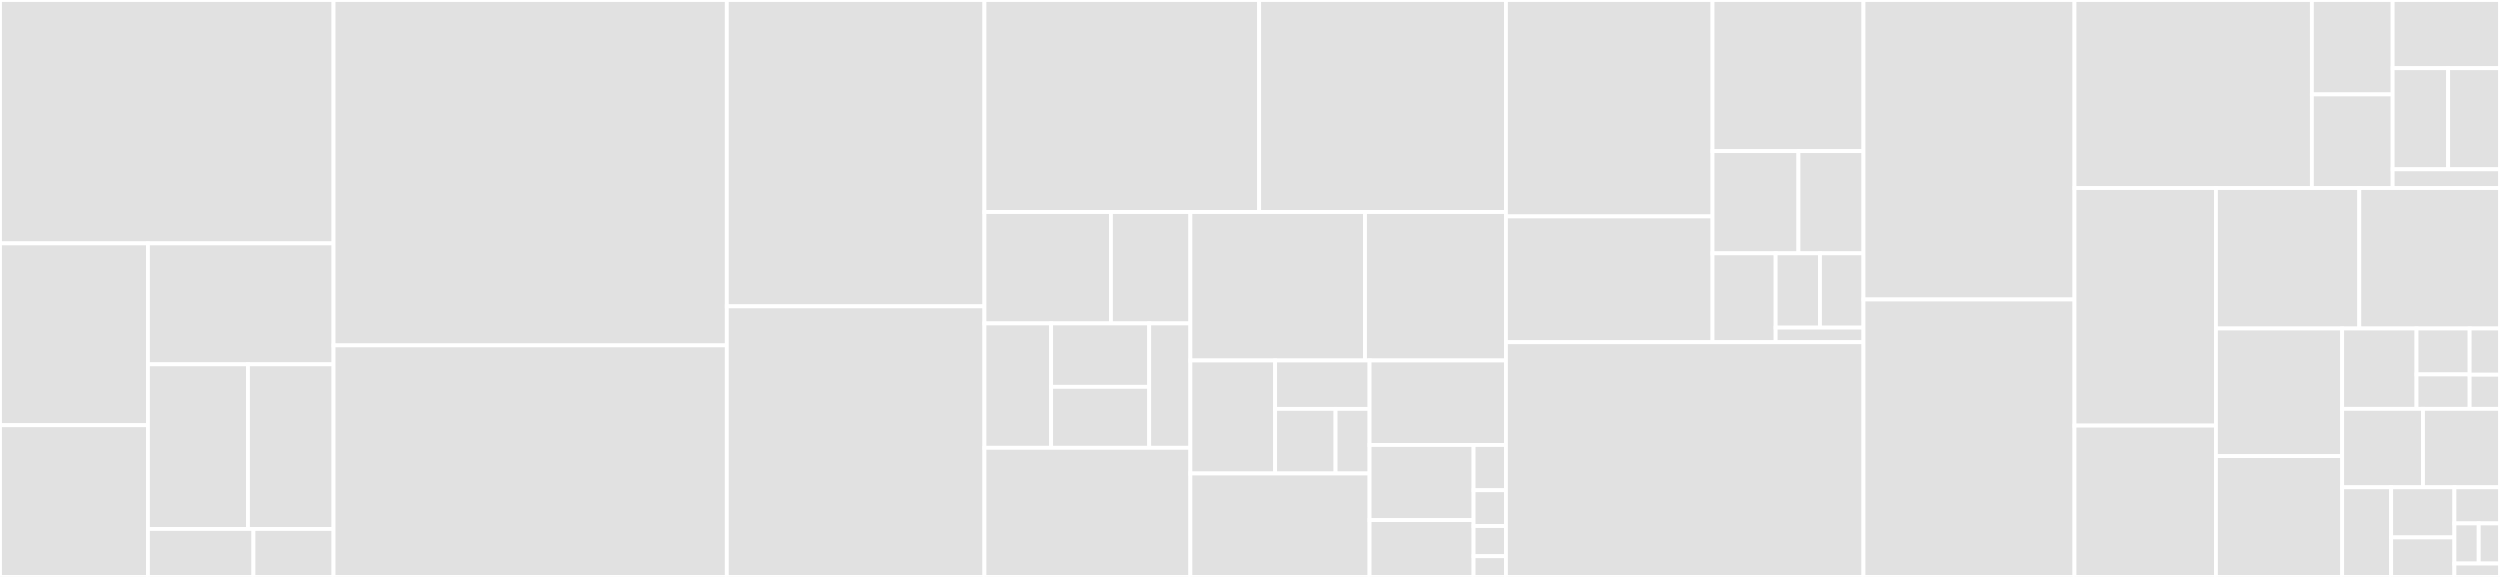 <svg baseProfile="full" width="650" height="150" viewBox="0 0 650 150" version="1.1"
xmlns="http://www.w3.org/2000/svg" xmlns:ev="http://www.w3.org/2001/xml-events"
xmlns:xlink="http://www.w3.org/1999/xlink">

<rect x="0" y="0" width="650" height="150" fill="#333333" stroke="none"/>

<style>rect.s{mask:url(#mask);}</style>
<defs>
  <pattern id="white" width="4" height="4" patternUnits="userSpaceOnUse" patternTransform="rotate(45)">
    <rect width="2" height="2" transform="translate(0,0)" fill="white"></rect>
  </pattern>
  <mask id="mask">
    <rect x="0" y="0" width="100%" height="100%" fill="url(#white)"></rect>
  </mask>
</defs>

<rect x="0" y="0" width="86.72" height="63.281" fill="#e1e1e1" stroke="white" stroke-width="1" class=" tooltipped" data-content="tests/_core/test_plot.py"><title>tests/_core/test_plot.py</title></rect>
<rect x="0" y="63.281" width="38.463" height="47.272" fill="#e1e1e1" stroke="white" stroke-width="1" class=" tooltipped" data-content="tests/_core/test_scales.py"><title>tests/_core/test_scales.py</title></rect>
<rect x="0" y="110.553" width="38.463" height="39.447" fill="#e1e1e1" stroke="white" stroke-width="1" class=" tooltipped" data-content="tests/_core/test_subplots.py"><title>tests/_core/test_subplots.py</title></rect>
<rect x="38.463" y="63.281" width="48.257" height="31.441" fill="#e1e1e1" stroke="white" stroke-width="1" class=" tooltipped" data-content="tests/_core/test_properties.py"><title>tests/_core/test_properties.py</title></rect>
<rect x="38.463" y="94.722" width="26.007" height="42.804" fill="#e1e1e1" stroke="white" stroke-width="1" class=" tooltipped" data-content="tests/_core/test_data.py"><title>tests/_core/test_data.py</title></rect>
<rect x="64.47" y="94.722" width="22.25" height="42.804" fill="#e1e1e1" stroke="white" stroke-width="1" class=" tooltipped" data-content="tests/_core/test_moves.py"><title>tests/_core/test_moves.py</title></rect>
<rect x="38.463" y="137.526" width="27.434" height="12.474" fill="#e1e1e1" stroke="white" stroke-width="1" class=" tooltipped" data-content="tests/_core/test_groupby.py"><title>tests/_core/test_groupby.py</title></rect>
<rect x="65.897" y="137.526" width="20.823" height="12.474" fill="#e1e1e1" stroke="white" stroke-width="1" class=" tooltipped" data-content="tests/_core/test_rules.py"><title>tests/_core/test_rules.py</title></rect>
<rect x="86.72" y="0" width="102.25" height="89.798" fill="#e1e1e1" stroke="white" stroke-width="1" class=" tooltipped" data-content="tests/test_categorical.py"><title>tests/test_categorical.py</title></rect>
<rect x="86.72" y="89.798" width="102.25" height="60.202" fill="#e1e1e1" stroke="white" stroke-width="1" class=" tooltipped" data-content="tests/test_distributions.py"><title>tests/test_distributions.py</title></rect>
<rect x="188.969" y="0" width="66.985" height="79.647" fill="#e1e1e1" stroke="white" stroke-width="1" class=" tooltipped" data-content="tests/test_axisgrid.py"><title>tests/test_axisgrid.py</title></rect>
<rect x="188.969" y="79.647" width="66.985" height="70.353" fill="#e1e1e1" stroke="white" stroke-width="1" class=" tooltipped" data-content="tests/test_relational.py"><title>tests/test_relational.py</title></rect>
<rect x="255.954" y="0" width="71.423" height="55.129" fill="#e1e1e1" stroke="white" stroke-width="1" class=" tooltipped" data-content="tests/test_core.py"><title>tests/test_core.py</title></rect>
<rect x="327.377" y="0" width="64.168" height="55.129" fill="#e1e1e1" stroke="white" stroke-width="1" class=" tooltipped" data-content="tests/test_matrix.py"><title>tests/test_matrix.py</title></rect>
<rect x="255.954" y="55.129" width="32.894" height="28.954" fill="#e1e1e1" stroke="white" stroke-width="1" class=" tooltipped" data-content="tests/_marks/test_line.py"><title>tests/_marks/test_line.py</title></rect>
<rect x="288.848" y="55.129" width="20.647" height="28.954" fill="#e1e1e1" stroke="white" stroke-width="1" class=" tooltipped" data-content="tests/_marks/test_bar.py"><title>tests/_marks/test_bar.py</title></rect>
<rect x="255.954" y="84.083" width="17.337" height="32.342" fill="#e1e1e1" stroke="white" stroke-width="1" class=" tooltipped" data-content="tests/_marks/test_dot.py"><title>tests/_marks/test_dot.py</title></rect>
<rect x="273.291" y="84.083" width="25.496" height="16.495" fill="#e1e1e1" stroke="white" stroke-width="1" class=" tooltipped" data-content="tests/_marks/test_base.py"><title>tests/_marks/test_base.py</title></rect>
<rect x="273.291" y="100.578" width="25.496" height="15.848" fill="#e1e1e1" stroke="white" stroke-width="1" class=" tooltipped" data-content="tests/_marks/test_text.py"><title>tests/_marks/test_text.py</title></rect>
<rect x="298.787" y="84.083" width="10.708" height="32.342" fill="#e1e1e1" stroke="white" stroke-width="1" class=" tooltipped" data-content="tests/_marks/test_area.py"><title>tests/_marks/test_area.py</title></rect>
<rect x="255.954" y="116.425" width="53.541" height="33.575" fill="#e1e1e1" stroke="white" stroke-width="1" class=" tooltipped" data-content="tests/test_regression.py"><title>tests/test_regression.py</title></rect>
<rect x="309.495" y="55.129" width="45.405" height="38.592" fill="#e1e1e1" stroke="white" stroke-width="1" class=" tooltipped" data-content="tests/test_statistics.py"><title>tests/test_statistics.py</title></rect>
<rect x="354.9" y="55.129" width="36.645" height="38.592" fill="#e1e1e1" stroke="white" stroke-width="1" class=" tooltipped" data-content="tests/test_utils.py"><title>tests/test_utils.py</title></rect>
<rect x="309.495" y="93.72" width="22.033" height="29.379" fill="#e1e1e1" stroke="white" stroke-width="1" class=" tooltipped" data-content="tests/_stats/test_histogram.py"><title>tests/_stats/test_histogram.py</title></rect>
<rect x="331.528" y="93.72" width="24.559" height="12.591" fill="#e1e1e1" stroke="white" stroke-width="1" class=" tooltipped" data-content="tests/_stats/test_aggregation.py"><title>tests/_stats/test_aggregation.py</title></rect>
<rect x="331.528" y="106.311" width="15.718" height="16.788" fill="#e1e1e1" stroke="white" stroke-width="1" class=" tooltipped" data-content="tests/_stats/test_order.py"><title>tests/_stats/test_order.py</title></rect>
<rect x="347.246" y="106.311" width="8.841" height="16.788" fill="#e1e1e1" stroke="white" stroke-width="1" class=" tooltipped" data-content="tests/_stats/test_regression.py"><title>tests/_stats/test_regression.py</title></rect>
<rect x="309.495" y="123.099" width="46.593" height="26.901" fill="#e1e1e1" stroke="white" stroke-width="1" class=" tooltipped" data-content="tests/test_palettes.py"><title>tests/test_palettes.py</title></rect>
<rect x="356.088" y="93.72" width="35.457" height="21.977" fill="#e1e1e1" stroke="white" stroke-width="1" class=" tooltipped" data-content="tests/test_rcmod.py"><title>tests/test_rcmod.py</title></rect>
<rect x="356.088" y="115.697" width="27.044" height="19.514" fill="#e1e1e1" stroke="white" stroke-width="1" class=" tooltipped" data-content="tests/test_algorithms.py"><title>tests/test_algorithms.py</title></rect>
<rect x="356.088" y="135.212" width="27.044" height="14.788" fill="#e1e1e1" stroke="white" stroke-width="1" class=" tooltipped" data-content="tests/conftest.py"><title>tests/conftest.py</title></rect>
<rect x="383.131" y="115.697" width="8.414" height="11.761" fill="#e1e1e1" stroke="white" stroke-width="1" class=" tooltipped" data-content="tests/test_miscplot.py"><title>tests/test_miscplot.py</title></rect>
<rect x="383.131" y="127.458" width="8.414" height="9.311" fill="#e1e1e1" stroke="white" stroke-width="1" class=" tooltipped" data-content="tests/test_docstrings.py"><title>tests/test_docstrings.py</title></rect>
<rect x="383.131" y="136.769" width="8.414" height="7.841" fill="#e1e1e1" stroke="white" stroke-width="1" class=" tooltipped" data-content="tests/test_decorators.py"><title>tests/test_decorators.py</title></rect>
<rect x="383.131" y="144.61" width="8.414" height="5.39" fill="#e1e1e1" stroke="white" stroke-width="1" class=" tooltipped" data-content="tests/test_objects.py"><title>tests/test_objects.py</title></rect>
<rect x="391.545" y="0" width="53.709" height="56.269" fill="#e1e1e1" stroke="white" stroke-width="1" class=" tooltipped" data-content="seaborn/_core/plot.py"><title>seaborn/_core/plot.py</title></rect>
<rect x="391.545" y="56.269" width="53.709" height="32.702" fill="#e1e1e1" stroke="white" stroke-width="1" class=" tooltipped" data-content="seaborn/_core/scales.py"><title>seaborn/_core/scales.py</title></rect>
<rect x="445.253" y="0" width="39.25" height="39.286" fill="#e1e1e1" stroke="white" stroke-width="1" class=" tooltipped" data-content="seaborn/_core/properties.py"><title>seaborn/_core/properties.py</title></rect>
<rect x="445.253" y="39.286" width="22.34" height="26.576" fill="#e1e1e1" stroke="white" stroke-width="1" class=" tooltipped" data-content="seaborn/_core/subplots.py"><title>seaborn/_core/subplots.py</title></rect>
<rect x="467.594" y="39.286" width="16.91" height="26.576" fill="#e1e1e1" stroke="white" stroke-width="1" class=" tooltipped" data-content="seaborn/_core/moves.py"><title>seaborn/_core/moves.py</title></rect>
<rect x="445.253" y="65.862" width="16.414" height="23.109" fill="#e1e1e1" stroke="white" stroke-width="1" class=" tooltipped" data-content="seaborn/_core/data.py"><title>seaborn/_core/data.py</title></rect>
<rect x="461.667" y="65.862" width="11.525" height="19.318" fill="#e1e1e1" stroke="white" stroke-width="1" class=" tooltipped" data-content="seaborn/_core/groupby.py"><title>seaborn/_core/groupby.py</title></rect>
<rect x="473.192" y="65.862" width="11.312" height="19.318" fill="#e1e1e1" stroke="white" stroke-width="1" class=" tooltipped" data-content="seaborn/_core/rules.py"><title>seaborn/_core/rules.py</title></rect>
<rect x="461.667" y="85.18" width="22.837" height="3.791" fill="#e1e1e1" stroke="white" stroke-width="1" class=" tooltipped" data-content="seaborn/_core/typing.py"><title>seaborn/_core/typing.py</title></rect>
<rect x="391.545" y="88.971" width="92.959" height="61.029" fill="#e1e1e1" stroke="white" stroke-width="1" class=" tooltipped" data-content="seaborn/categorical.py"><title>seaborn/categorical.py</title></rect>
<rect x="484.504" y="0" width="54.863" height="77.856" fill="#e1e1e1" stroke="white" stroke-width="1" class=" tooltipped" data-content="seaborn/axisgrid.py"><title>seaborn/axisgrid.py</title></rect>
<rect x="484.504" y="77.856" width="54.863" height="72.144" fill="#e1e1e1" stroke="white" stroke-width="1" class=" tooltipped" data-content="seaborn/distributions.py"><title>seaborn/distributions.py</title></rect>
<rect x="539.367" y="0" width="61.725" height="48.894" fill="#e1e1e1" stroke="white" stroke-width="1" class=" tooltipped" data-content="seaborn/_oldcore.py"><title>seaborn/_oldcore.py</title></rect>
<rect x="601.092" y="0" width="20.997" height="24.545" fill="#e1e1e1" stroke="white" stroke-width="1" class=" tooltipped" data-content="seaborn/_marks/base.py"><title>seaborn/_marks/base.py</title></rect>
<rect x="601.092" y="24.545" width="20.997" height="24.349" fill="#e1e1e1" stroke="white" stroke-width="1" class=" tooltipped" data-content="seaborn/_marks/bar.py"><title>seaborn/_marks/bar.py</title></rect>
<rect x="622.089" y="0" width="27.911" height="17.726" fill="#e1e1e1" stroke="white" stroke-width="1" class=" tooltipped" data-content="seaborn/_marks/line.py"><title>seaborn/_marks/line.py</title></rect>
<rect x="622.089" y="17.726" width="14.426" height="26.294" fill="#e1e1e1" stroke="white" stroke-width="1" class=" tooltipped" data-content="seaborn/_marks/dot.py"><title>seaborn/_marks/dot.py</title></rect>
<rect x="636.515" y="17.726" width="13.485" height="26.294" fill="#e1e1e1" stroke="white" stroke-width="1" class=" tooltipped" data-content="seaborn/_marks/area.py"><title>seaborn/_marks/area.py</title></rect>
<rect x="622.089" y="44.02" width="27.911" height="4.875" fill="#e1e1e1" stroke="white" stroke-width="1" class=" tooltipped" data-content="seaborn/_marks/text.py"><title>seaborn/_marks/text.py</title></rect>
<rect x="539.367" y="48.894" width="36.783" height="61.762" fill="#e1e1e1" stroke="white" stroke-width="1" class=" tooltipped" data-content="seaborn/matrix.py"><title>seaborn/matrix.py</title></rect>
<rect x="539.367" y="110.656" width="36.783" height="39.344" fill="#e1e1e1" stroke="white" stroke-width="1" class=" tooltipped" data-content="seaborn/utils.py"><title>seaborn/utils.py</title></rect>
<rect x="576.149" y="48.894" width="37.264" height="36.512" fill="#e1e1e1" stroke="white" stroke-width="1" class=" tooltipped" data-content="seaborn/relational.py"><title>seaborn/relational.py</title></rect>
<rect x="613.414" y="48.894" width="36.586" height="36.512" fill="#e1e1e1" stroke="white" stroke-width="1" class=" tooltipped" data-content="seaborn/regression.py"><title>seaborn/regression.py</title></rect>
<rect x="576.149" y="85.406" width="32.808" height="33.177" fill="#e1e1e1" stroke="white" stroke-width="1" class=" tooltipped" data-content="seaborn/_statistics.py"><title>seaborn/_statistics.py</title></rect>
<rect x="576.149" y="118.583" width="32.808" height="31.417" fill="#e1e1e1" stroke="white" stroke-width="1" class=" tooltipped" data-content="seaborn/palettes.py"><title>seaborn/palettes.py</title></rect>
<rect x="608.958" y="85.406" width="19.337" height="20.895" fill="#e1e1e1" stroke="white" stroke-width="1" class=" tooltipped" data-content="seaborn/_stats/histogram.py"><title>seaborn/_stats/histogram.py</title></rect>
<rect x="628.295" y="85.406" width="13.812" height="11.94" fill="#e1e1e1" stroke="white" stroke-width="1" class=" tooltipped" data-content="seaborn/_stats/aggregation.py"><title>seaborn/_stats/aggregation.py</title></rect>
<rect x="628.295" y="97.346" width="13.812" height="8.955" fill="#e1e1e1" stroke="white" stroke-width="1" class=" tooltipped" data-content="seaborn/_stats/order.py"><title>seaborn/_stats/order.py</title></rect>
<rect x="642.107" y="85.406" width="7.893" height="12.015" fill="#e1e1e1" stroke="white" stroke-width="1" class=" tooltipped" data-content="seaborn/_stats/regression.py"><title>seaborn/_stats/regression.py</title></rect>
<rect x="642.107" y="97.421" width="7.893" height="8.88" fill="#e1e1e1" stroke="white" stroke-width="1" class=" tooltipped" data-content="seaborn/_stats/base.py"><title>seaborn/_stats/base.py</title></rect>
<rect x="608.958" y="106.301" width="21.027" height="20.393" fill="#e1e1e1" stroke="white" stroke-width="1" class=" tooltipped" data-content="seaborn/rcmod.py"><title>seaborn/rcmod.py</title></rect>
<rect x="629.984" y="106.301" width="20.016" height="20.393" fill="#e1e1e1" stroke="white" stroke-width="1" class=" tooltipped" data-content="seaborn/_compat.py"><title>seaborn/_compat.py</title></rect>
<rect x="608.958" y="126.694" width="12.737" height="23.306" fill="#e1e1e1" stroke="white" stroke-width="1" class=" tooltipped" data-content="seaborn/algorithms.py"><title>seaborn/algorithms.py</title></rect>
<rect x="621.695" y="126.694" width="16.452" height="13.031" fill="#e1e1e1" stroke="white" stroke-width="1" class=" tooltipped" data-content="seaborn/_testing.py"><title>seaborn/_testing.py</title></rect>
<rect x="621.695" y="139.725" width="16.452" height="10.275" fill="#e1e1e1" stroke="white" stroke-width="1" class=" tooltipped" data-content="seaborn/_docstrings.py"><title>seaborn/_docstrings.py</title></rect>
<rect x="638.147" y="126.694" width="11.853" height="9.392" fill="#e1e1e1" stroke="white" stroke-width="1" class=" tooltipped" data-content="seaborn/miscplot.py"><title>seaborn/miscplot.py</title></rect>
<rect x="638.147" y="136.086" width="6.321" height="10.436" fill="#e1e1e1" stroke="white" stroke-width="1" class=" tooltipped" data-content="seaborn/__init__.py"><title>seaborn/__init__.py</title></rect>
<rect x="644.469" y="136.086" width="5.531" height="10.436" fill="#e1e1e1" stroke="white" stroke-width="1" class=" tooltipped" data-content="seaborn/objects.py"><title>seaborn/objects.py</title></rect>
<rect x="638.147" y="146.521" width="11.853" height="3.479" fill="#e1e1e1" stroke="white" stroke-width="1" class=" tooltipped" data-content="seaborn/_decorators.py"><title>seaborn/_decorators.py</title></rect>
</svg>
